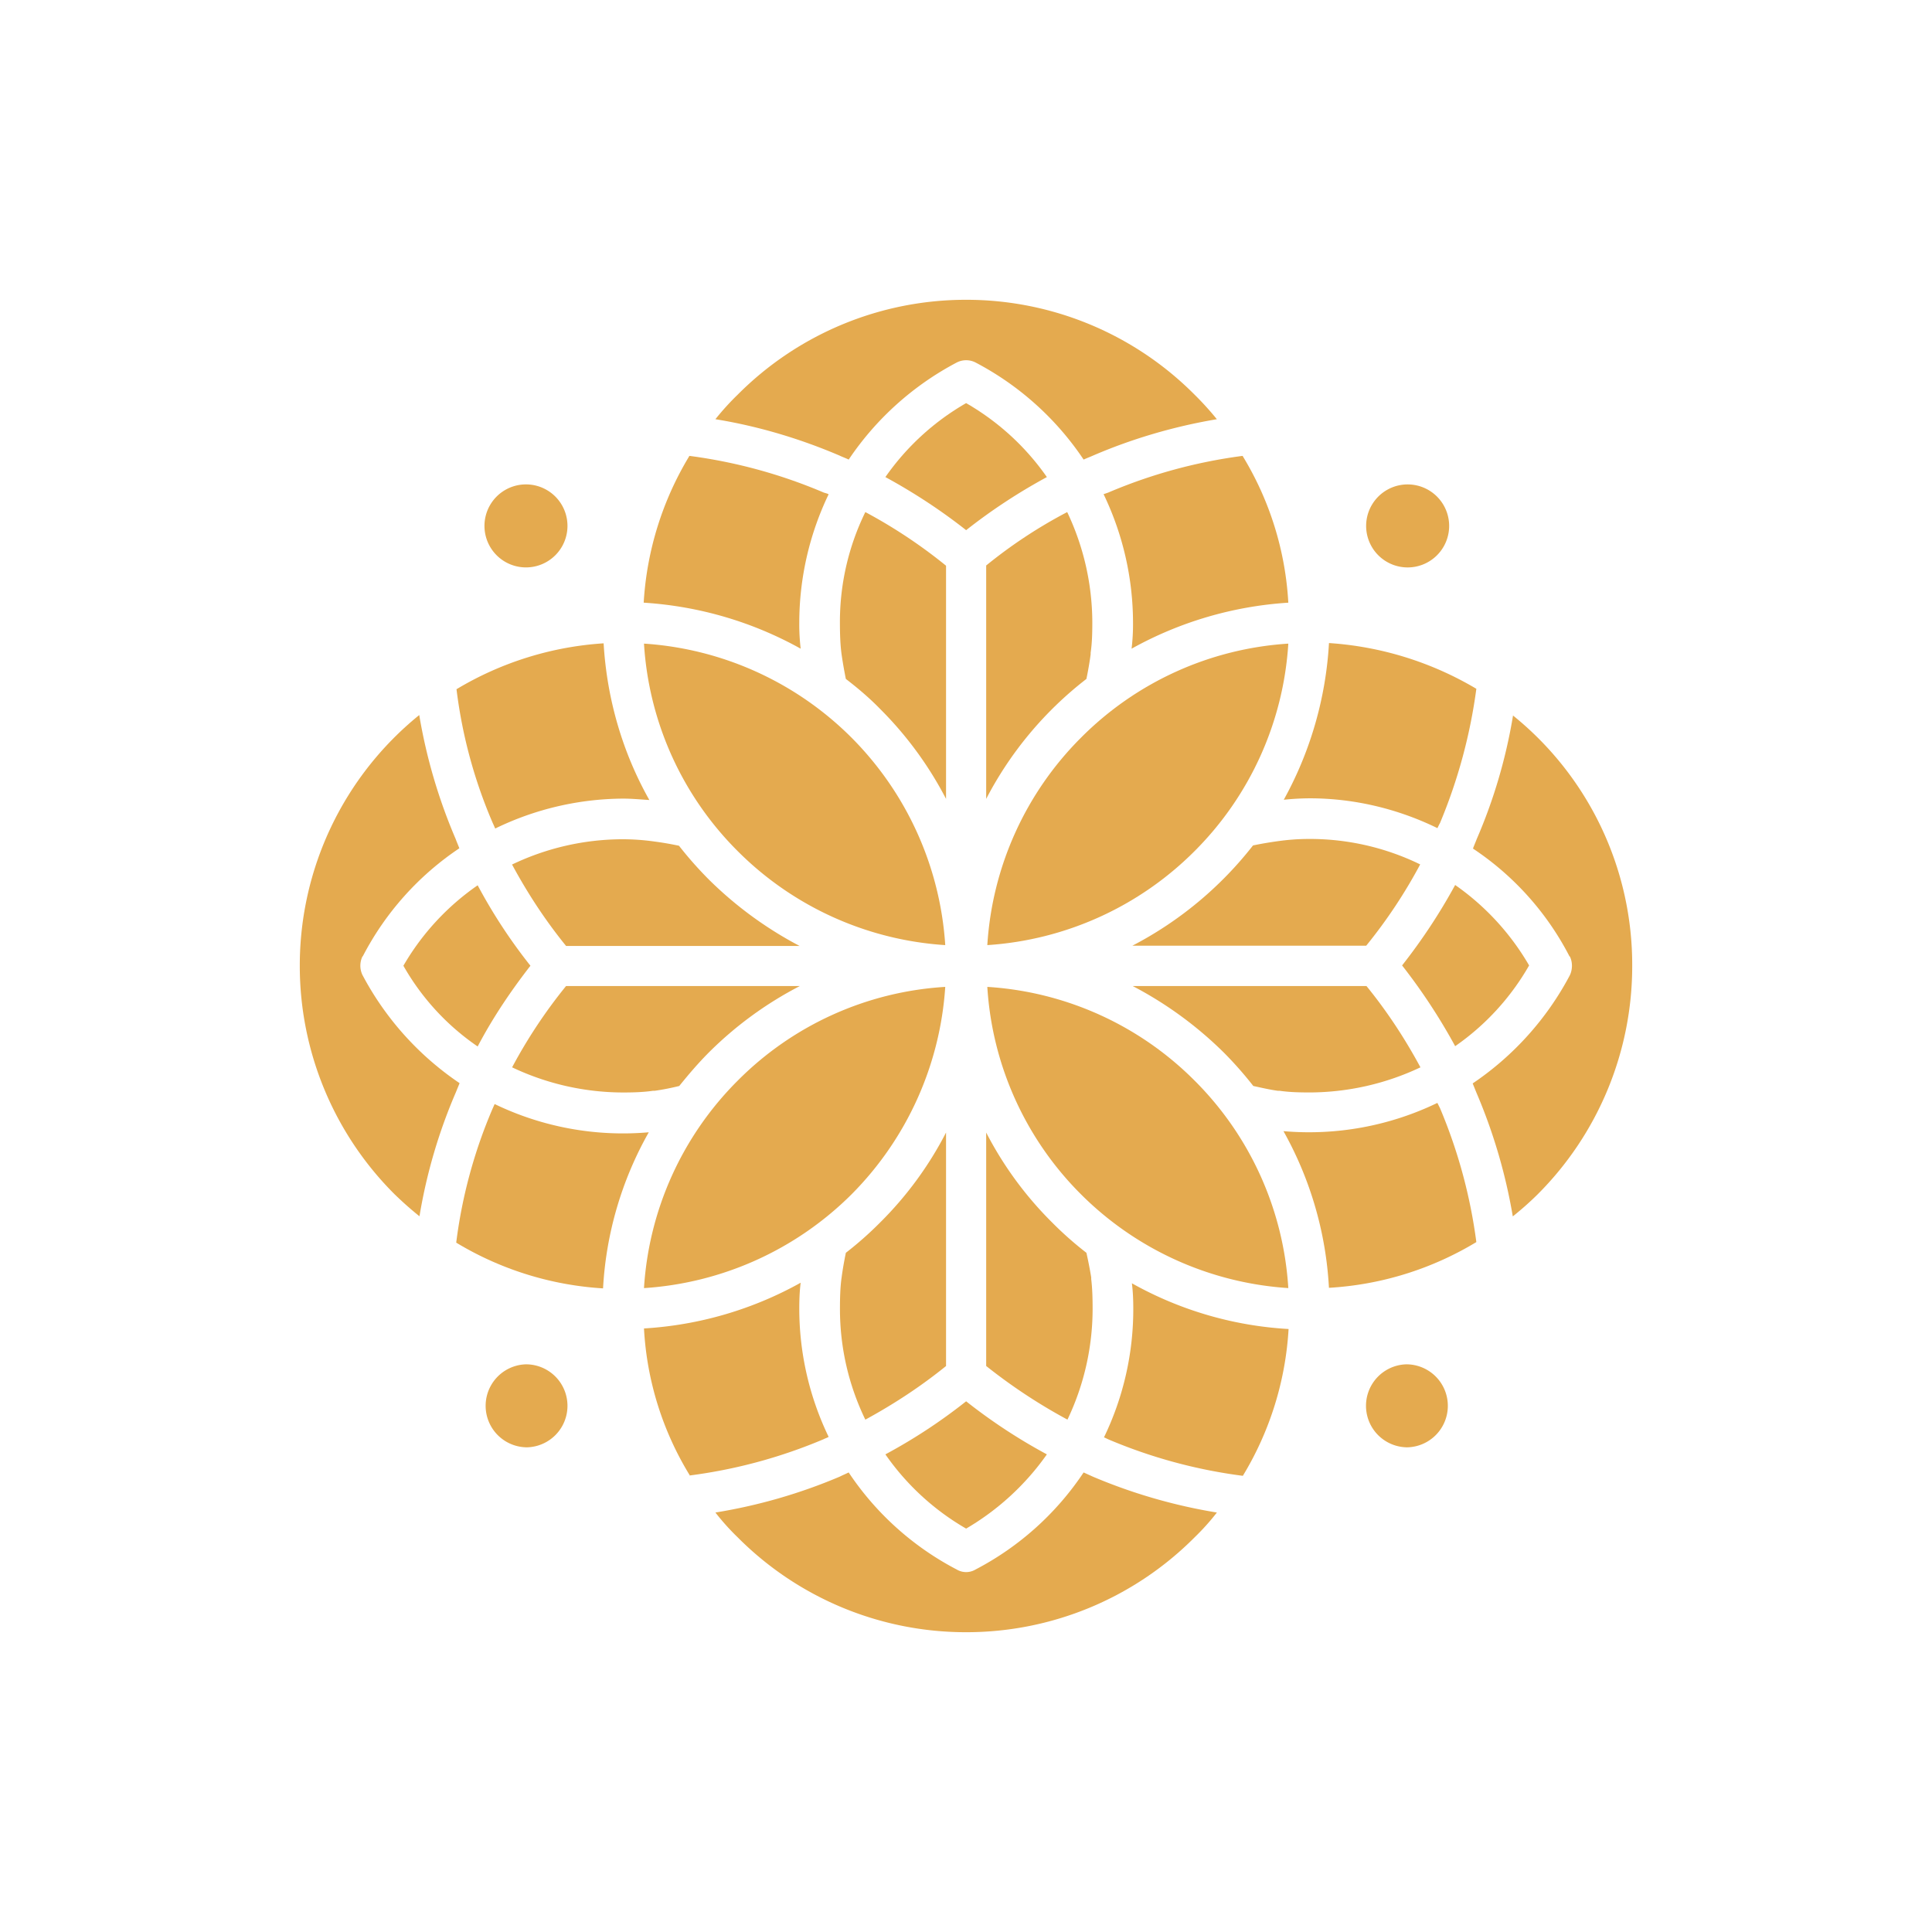 <svg xmlns="http://www.w3.org/2000/svg" viewBox="0 0 58 58">
    <g fill="none" fill-rule="evenodd">
        <path fill="transparent" fill-rule="nonzero" d="M53 0H5a5 5 0 0 0-5 5v48a5 5 0 0 0 5 5h48a5 5 0 0 0 5-5V5a5 5 0 0 0-5-5Z"/>
        <g fill="#E4AA4F">
            <path d="M29.64 28.373a9.681 9.681 0 0 0 6.222-2.822 9.648 9.648 0 0 0 2.814-6.229 9.643 9.643 0 0 0-6.222 2.822 9.648 9.648 0 0 0-2.814 6.23v-.001Zm3.492-13.534a8.92 8.92 0 0 1 .882 3.847 6.2 6.2 0 0 1-.043.788 11.122 11.122 0 0 1 4.705-1.381 9.456 9.456 0 0 0-1.373-4.407c-1.416.186-2.764.56-4.035 1.102l-.144.05h.008v.001Zm-1.704-.517a7.523 7.523 0 0 0-2.424-2.22 7.523 7.523 0 0 0-2.424 2.22c.856.466 1.67 1 2.424 1.594.761-.6 1.572-1.132 2.424-1.594Zm-1.822 2.661v7a10.902 10.902 0 0 1 3.009-3.601c.05-.246.093-.483.127-.738v-.05c.042-.28.05-.585.05-.907a7.747 7.747 0 0 0-.754-3.314 14.54 14.54 0 0 0-2.44 1.61h.008Zm14.079 9.585c-.466.856-1 1.66-1.593 2.415a17.57 17.57 0 0 1 1.593 2.424 7.444 7.444 0 0 0 2.22-2.424 7.589 7.589 0 0 0-2.22-2.415Z"/>
            <path d="M45.423 21.475c-.21 1.28-.577 2.53-1.093 3.72-.034.093-.077.186-.11.28a8.636 8.636 0 0 1 2.898 3.237h.009c.085.17.085.39 0 .568a8.978 8.978 0 0 1-2.916 3.245l.11.272c.51 1.192.878 2.441 1.094 3.72a9.24 9.24 0 0 0 .745-.661A9.684 9.684 0 0 0 49 28.992a9.608 9.608 0 0 0-3.585-7.517h.008Zm-2.272 3.389c.026-.05.043-.093.077-.152.54-1.29.908-2.647 1.093-4.034a9.936 9.936 0 0 0-4.424-1.373 11.02 11.02 0 0 1-1.357 4.704 7.84 7.84 0 0 1 .78-.043c1.348 0 2.662.322 3.84.899h-.009v-.001Zm-2.136 3.526c.617-.76 1.16-1.577 1.62-2.44a7.554 7.554 0 0 0-3.323-.764c-.348 0-.662.026-.958.068-.246.034-.5.077-.738.127a11.08 11.08 0 0 1-3.62 3.009h7.02-.001Zm-2.339 10.28a9.63 9.63 0 0 0-2.814-6.23 9.63 9.63 0 0 0-6.222-2.813 9.63 9.63 0 0 0 2.814 6.229 9.695 9.695 0 0 0 6.222 2.813v.001Zm-.136-4.695a10.796 10.796 0 0 1 1.356 4.686 9.626 9.626 0 0 0 4.425-1.373 15.518 15.518 0 0 0-1.093-4.025l-.077-.153a8.861 8.861 0 0 1-4.62.848l.01.017h-.001Zm-4.535-4.373a11.38 11.38 0 0 1 2.721 1.983c.314.313.628.67.899 1.017.237.05.483.11.737.144h.051c.288.042.585.05.907.05a7.816 7.816 0 0 0 3.323-.754c-.466-.864-1-1.678-1.62-2.44h-7.018Zm-5.628-1.229a9.713 9.713 0 0 0-2.814-6.229 9.703 9.703 0 0 0-6.23-2.822 9.629 9.629 0 0 0 2.814 6.23 9.683 9.683 0 0 0 6.23 2.821ZM19.333 38.67a9.717 9.717 0 0 0 6.23-2.814 9.733 9.733 0 0 0 2.814-6.229 9.595 9.595 0 0 0-6.23 2.814 9.648 9.648 0 0 0-2.814 6.228v.001Zm6.06-18.288c.364.28.703.567 1.026.898a10.9 10.9 0 0 1 1.982 2.703v-7a15.229 15.229 0 0 0-2.423-1.61 7.487 7.487 0 0 0-.763 3.314c0 .33.009.66.05.957.035.246.077.483.128.738Zm-6.06-2.289c1.695.11 3.288.593 4.704 1.381a6.224 6.224 0 0 1-.042-.788 8.92 8.92 0 0 1 .881-3.847c-.042-.026-.093-.034-.144-.051a15.362 15.362 0 0 0-4.035-1.102 9.586 9.586 0 0 0-1.373 4.407h.009Zm13.799 25.051.144.068a15.36 15.36 0 0 0 4.035 1.093 9.555 9.555 0 0 0 1.373-4.407 10.877 10.877 0 0 1-4.704-1.373c.034.263.042.526.042.78 0 1.333-.3 2.648-.881 3.848l-.009-.009Zm-3.526-2.136c.764.608 1.58 1.147 2.44 1.61a7.728 7.728 0 0 0 .755-3.321c0-.314-.008-.619-.042-.899v-.05a12.48 12.48 0 0 0-.144-.738 10.46 10.46 0 0 1-1.026-.907A10.748 10.748 0 0 1 29.606 34v7.008Zm-3.628 1.611c.856-.466 1.67-1 2.423-1.61V34a10.73 10.73 0 0 1-1.982 2.703 10.54 10.54 0 0 1-1.026.907c-.05.246-.093.483-.127.738-.042.288-.05.618-.05.949 0 1.178.27 2.305.762 3.322Zm-5.281 1.677a15.346 15.346 0 0 0 4.035-1.093c.043-.025.094-.034.144-.068a8.864 8.864 0 0 1-.881-3.847c0-.246.008-.517.042-.78a10.995 10.995 0 0 1-4.704 1.373 9.395 9.395 0 0 0 1.373 4.407l-.008.008h-.001Zm10.731-.635a16.612 16.612 0 0 1-2.424-1.593c-.76.602-1.57 1.135-2.424 1.593a7.548 7.548 0 0 0 2.424 2.229 7.743 7.743 0 0 0 2.424-2.229Z"/>
            <path d="M36.531 45.407a16.253 16.253 0 0 1-3.72-1.076l-.28-.127a8.77 8.77 0 0 1-3.247 2.915.551.551 0 0 1-.56 0 8.77 8.77 0 0 1-3.246-2.915c-.085.042-.186.084-.271.127-1.178.5-2.424.864-3.73 1.076.204.263.433.517.67.746A9.66 9.66 0 0 0 29.004 49a9.66 9.66 0 0 0 6.858-2.847c.237-.229.466-.483.67-.746h-.001Zm-21.674-12.28-.068.153a14.878 14.878 0 0 0-1.093 4.025 9.66 9.66 0 0 0 4.408 1.373c.09-1.647.56-3.25 1.373-4.686a8.86 8.86 0 0 1-4.628-.848l.008-.017Zm2.136-3.525a15.239 15.239 0 0 0-1.619 2.44 7.787 7.787 0 0 0 3.323.755c.322 0 .619-.009.907-.051h.05c.247-.034.5-.085.738-.144.28-.348.585-.704.899-1.017a11.05 11.05 0 0 1 2.72-1.983H16.993Zm-1.619-3.645c.467.865 1 1.678 1.62 2.441h7.01c-1-.525-1.916-1.195-2.721-1.991-.32-.321-.62-.66-.899-1.017a9.563 9.563 0 0 0-.738-.127 6.88 6.88 0 0 0-.957-.068 7.7 7.7 0 0 0-3.323.762h.008Zm-1.67-5.271a14.63 14.63 0 0 0 1.094 4.034c.025.051.042.093.068.153a8.874 8.874 0 0 1 3.84-.898c.262 0 .517.025.788.042-.789-1.398-1.272-3-1.373-4.704a9.8 9.8 0 0 0-4.408 1.373h-.009Zm.636 10.73c.449-.856.991-1.661 1.584-2.424-.6-.755-1.13-1.563-1.584-2.415a7.517 7.517 0 0 0-2.23 2.415 7.293 7.293 0 0 0 2.23 2.424Z"/>
            <path d="M12.594 36.508c.212-1.28.579-2.53 1.093-3.72.034-.085.077-.186.11-.271a8.985 8.985 0 0 1-2.915-3.246.646.646 0 0 1 0-.56h.008a8.741 8.741 0 0 1 2.9-3.245c-.035-.093-.077-.186-.111-.28a16.229 16.229 0 0 1-1.093-3.72A9.673 9.673 0 0 0 9 28.983a9.678 9.678 0 0 0 2.84 6.864c.237.23.483.45.746.661h.008ZM29.004 9a9.66 9.66 0 0 0-6.857 2.847 7.846 7.846 0 0 0-.67.738c1.306.212 2.56.593 3.73 1.093.085.042.186.076.271.119a8.918 8.918 0 0 1 3.247-2.916.62.62 0 0 1 .559 0 8.843 8.843 0 0 1 3.247 2.916c.093-.043.186-.077.28-.119 1.16-.5 2.415-.873 3.72-1.093a9.067 9.067 0 0 0-.67-.738A9.66 9.66 0 0 0 29.005 9h-.001Z"/>
            <path fill-rule="nonzero"
                  d="M42.219 17.034a1.246 1.246 0 1 0 .07-2.491 1.246 1.246 0 0 0-.07 2.491Zm-26.429 0a1.246 1.246 0 1 0 0-2.492 1.246 1.246 0 0 0 0 2.492ZM42.219 43.45a1.246 1.246 0 1 0 0-2.492 1.246 1.246 0 0 0 0 2.491v.001Zm-26.429 0a1.246 1.246 0 1 0 0-2.492 1.246 1.246 0 0 0 0 2.491v.001Z"/>
        </g>
    </g>
</svg>
